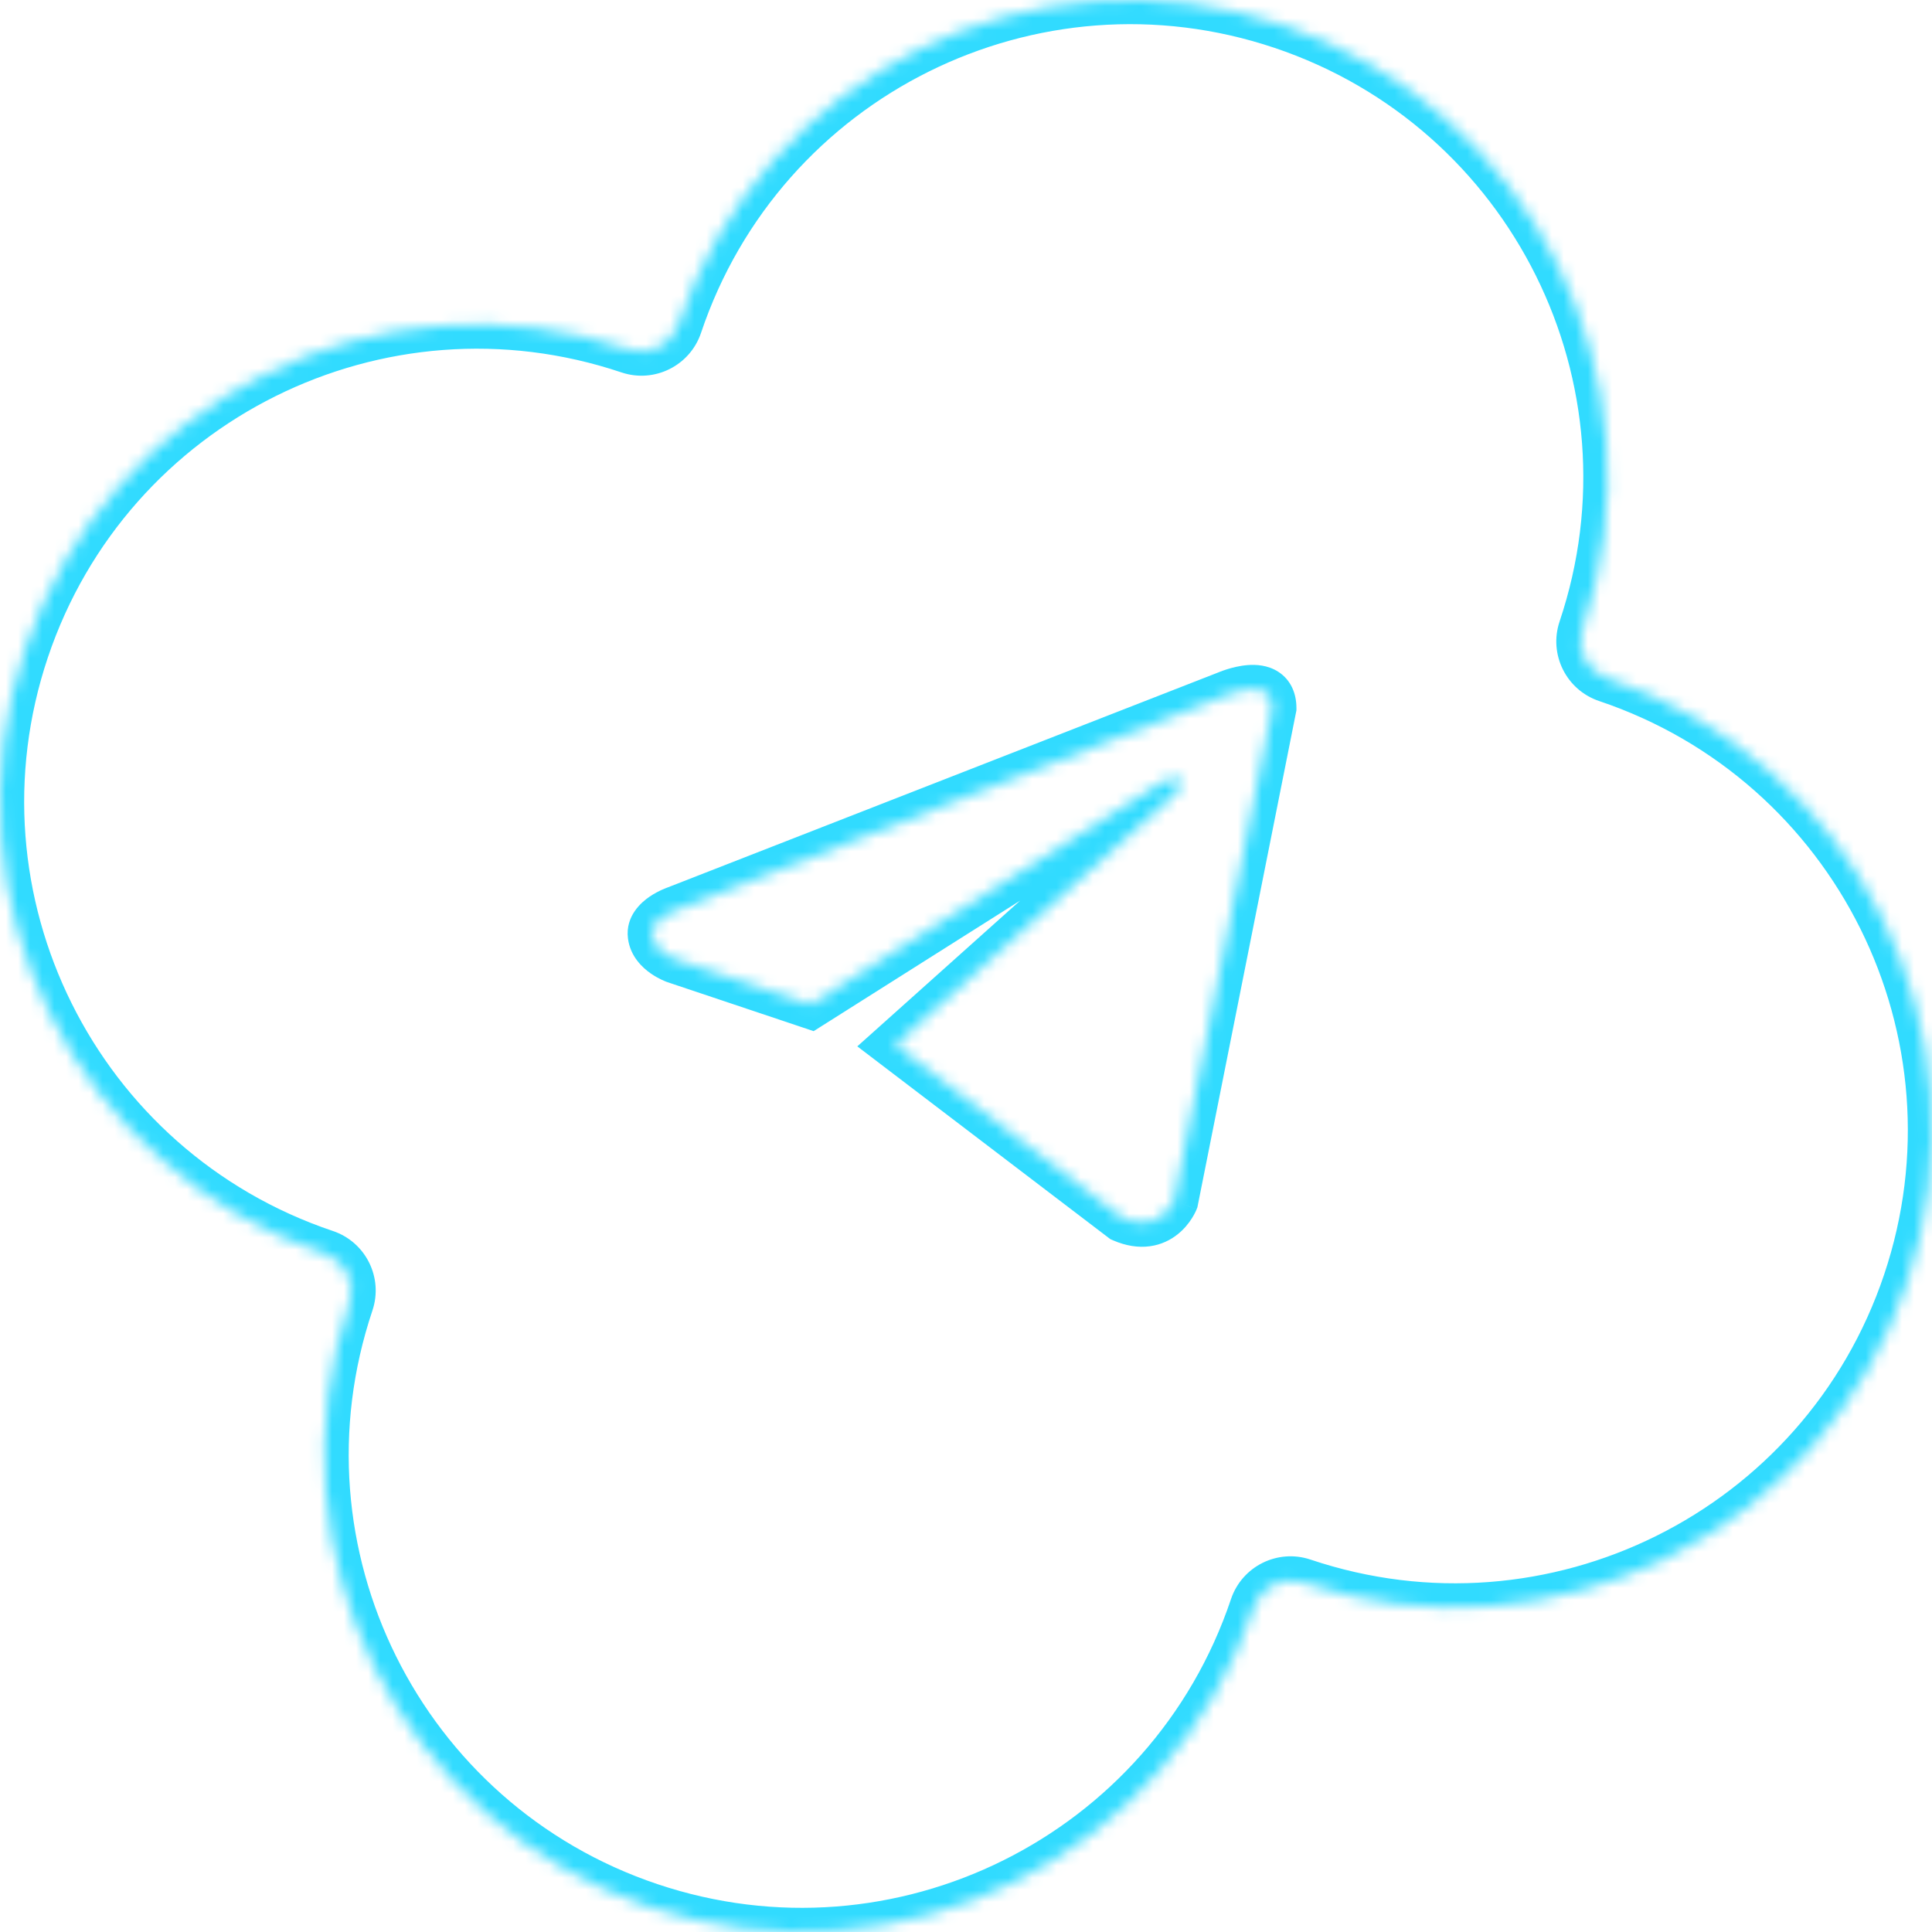<?xml version="1.0" encoding="UTF-8"?> <svg xmlns="http://www.w3.org/2000/svg" width="160" height="160" viewBox="0 0 160 160" fill="none"> <mask id="path-1-inside-1_42_173" fill="white"> <path fill-rule="evenodd" clip-rule="evenodd" d="M56.16 26.93C63.111 6.249 85.512 -4.882 106.193 2.069C126.875 9.021 138.006 31.422 131.054 52.103C130.491 53.78 131.393 55.596 133.07 56.16C153.751 63.111 164.882 85.512 157.931 106.193C150.979 126.875 128.578 138.006 107.897 131.054C106.22 130.491 104.404 131.393 103.841 133.07C96.889 153.751 74.488 164.882 53.806 157.931C33.125 150.979 21.995 128.578 28.946 107.897C29.509 106.22 28.607 104.404 26.93 103.84C6.249 96.889 -4.882 74.488 2.069 53.806C9.021 33.125 31.422 21.994 52.103 28.946C53.78 29.509 55.596 28.607 56.16 26.93ZM97.237 99.414L105.365 58.629C105.365 55.913 101.614 57.554 101.614 57.554L55.979 75.373C55.979 75.373 53.819 76.108 53.99 77.466C54.16 78.823 55.922 79.446 55.922 79.446L67.116 83.197L96.131 64.856C97.675 63.923 98.499 64.657 97.171 65.891C96.312 66.688 76.668 84.267 74.136 86.532L92.975 100.884C96.101 102.242 97.237 99.414 97.237 99.414Z"></path> </mask> <path d="M106.193 2.069L106.831 0.174L106.831 0.174L106.193 2.069ZM56.16 26.93L58.056 27.567L58.056 27.567L56.16 26.93ZM131.054 52.103L129.159 51.466L129.159 51.466L131.054 52.103ZM133.07 56.16L132.432 58.056L132.432 58.056L133.07 56.16ZM157.931 106.193L156.035 105.556L156.035 105.556L157.931 106.193ZM107.897 131.054L107.259 132.95L107.259 132.95L107.897 131.054ZM103.841 133.07L105.736 133.707L105.736 133.707L103.841 133.07ZM53.806 157.931L54.444 156.035L54.444 156.035L53.806 157.931ZM28.946 107.897L30.842 108.534L30.842 108.534L28.946 107.897ZM26.93 103.84L26.293 105.736L26.293 105.736L26.93 103.84ZM2.069 53.806L0.174 53.169L0.174 53.169L2.069 53.806ZM52.103 28.946L52.74 27.05L52.74 27.05L52.103 28.946ZM105.365 58.629L107.326 59.02L107.365 58.826V58.629H105.365ZM97.237 99.414L99.093 100.16L99.162 99.987L99.199 99.805L97.237 99.414ZM101.614 57.554L102.341 59.417L102.379 59.402L102.415 59.386L101.614 57.554ZM55.979 75.373L56.623 77.266L56.665 77.252L56.706 77.236L55.979 75.373ZM53.99 77.466L55.974 77.218L55.974 77.216L53.99 77.466ZM55.922 79.446L55.256 81.332L55.271 81.337L55.286 81.342L55.922 79.446ZM67.116 83.197L66.481 85.093L67.382 85.395L68.185 84.888L67.116 83.197ZM96.131 64.856L95.097 63.145L95.08 63.155L95.063 63.166L96.131 64.856ZM97.171 65.891L98.531 67.357L98.532 67.356L97.171 65.891ZM74.136 86.532L72.803 85.042L70.999 86.656L72.924 88.123L74.136 86.532ZM92.975 100.884L91.763 102.475L91.956 102.622L92.178 102.719L92.975 100.884ZM106.831 0.174C85.102 -7.13 61.567 4.564 54.264 26.293L58.056 27.567C64.655 7.933 85.922 -2.634 105.556 3.965L106.831 0.174ZM132.95 52.74C140.253 31.012 128.559 7.477 106.831 0.174L105.556 3.965C125.191 10.565 135.758 31.831 129.159 51.466L132.95 52.74ZM133.707 54.264C133.078 54.053 132.738 53.37 132.95 52.74L129.159 51.466C128.243 54.19 129.709 57.14 132.432 58.056L133.707 54.264ZM159.826 106.831C167.13 85.102 155.435 61.567 133.707 54.264L132.432 58.056C152.067 64.655 162.634 85.922 156.035 105.556L159.826 106.831ZM107.259 132.95C128.988 140.253 152.523 128.559 159.826 106.831L156.035 105.556C149.435 125.191 128.168 135.758 108.534 129.159L107.259 132.95ZM105.736 133.707C105.948 133.077 106.63 132.739 107.259 132.95L108.534 129.159C105.81 128.243 102.86 129.709 101.945 132.433L105.736 133.707ZM53.169 159.826C74.898 167.13 98.433 155.436 105.736 133.707L101.945 132.433C95.345 152.067 74.078 162.634 54.444 156.035L53.169 159.826ZM27.05 107.26C19.747 128.988 31.441 152.523 53.169 159.826L54.444 156.035C34.809 149.435 24.242 128.169 30.842 108.534L27.05 107.26ZM26.293 105.736C26.923 105.948 27.262 106.63 27.05 107.26L30.842 108.534C31.757 105.81 30.291 102.86 27.567 101.945L26.293 105.736ZM0.174 53.169C-7.13 74.898 4.564 98.433 26.293 105.736L27.567 101.945C7.933 95.345 -2.634 74.078 3.965 54.444L0.174 53.169ZM52.74 27.05C31.012 19.747 7.477 31.441 0.174 53.169L3.965 54.444C10.565 34.809 31.831 24.242 51.466 30.842L52.74 27.05ZM54.264 26.293C54.052 26.923 53.37 27.262 52.74 27.05L51.466 30.842C54.19 31.757 57.14 30.291 58.056 27.567L54.264 26.293ZM103.403 58.238L95.276 99.023L99.199 99.805L107.326 59.02L103.403 58.238ZM101.614 57.554C102.415 59.386 102.415 59.386 102.414 59.387C102.414 59.387 102.414 59.387 102.413 59.387C102.413 59.387 102.412 59.388 102.412 59.388C102.411 59.388 102.41 59.389 102.409 59.389C102.408 59.389 102.408 59.389 102.408 59.389C102.409 59.389 102.413 59.387 102.42 59.384C102.434 59.379 102.459 59.368 102.495 59.355C102.566 59.327 102.674 59.288 102.804 59.247C103.081 59.159 103.386 59.087 103.64 59.067C103.943 59.044 103.882 59.118 103.69 58.993C103.565 58.912 103.459 58.791 103.398 58.664C103.345 58.552 103.365 58.516 103.365 58.629H107.365C107.365 57.44 106.914 56.317 105.867 55.637C104.972 55.057 103.974 55.031 103.339 55.079C102.655 55.13 102.022 55.298 101.596 55.433C101.375 55.503 101.189 55.571 101.056 55.623C100.988 55.648 100.933 55.671 100.892 55.688C100.872 55.696 100.855 55.703 100.841 55.709C100.835 55.712 100.829 55.714 100.824 55.716C100.822 55.717 100.82 55.718 100.818 55.719C100.817 55.72 100.816 55.72 100.815 55.72C100.815 55.721 100.814 55.721 100.814 55.721C100.813 55.721 100.813 55.721 101.614 57.554ZM56.706 77.236L102.341 59.417L100.887 55.691L55.252 73.51L56.706 77.236ZM55.974 77.216C56.006 77.468 55.91 77.651 55.877 77.699C55.864 77.718 55.901 77.662 56.047 77.563C56.181 77.472 56.335 77.392 56.467 77.332C56.529 77.304 56.579 77.284 56.609 77.272C56.624 77.266 56.633 77.263 56.636 77.262C56.638 77.261 56.637 77.262 56.635 77.262C56.634 77.263 56.633 77.263 56.631 77.264C56.63 77.264 56.629 77.265 56.627 77.265C56.627 77.265 56.626 77.266 56.626 77.266C56.625 77.266 56.625 77.266 56.625 77.266C56.624 77.266 56.623 77.266 55.979 75.373C55.334 73.48 55.334 73.48 55.333 73.48C55.333 73.48 55.333 73.48 55.332 73.481C55.331 73.481 55.331 73.481 55.33 73.481C55.328 73.482 55.326 73.483 55.324 73.483C55.32 73.485 55.316 73.486 55.31 73.488C55.3 73.492 55.288 73.496 55.273 73.501C55.245 73.512 55.208 73.525 55.164 73.542C55.076 73.576 54.959 73.624 54.822 73.686C54.554 73.807 54.179 73.996 53.794 74.258C53.18 74.677 51.768 75.823 52.005 77.715L55.974 77.216ZM55.922 79.446C56.588 77.56 56.588 77.56 56.589 77.56C56.589 77.56 56.59 77.561 56.59 77.561C56.591 77.561 56.592 77.561 56.592 77.562C56.594 77.562 56.595 77.562 56.596 77.563C56.599 77.564 56.601 77.565 56.602 77.565C56.606 77.567 56.608 77.567 56.608 77.567C56.61 77.568 56.606 77.566 56.597 77.563C56.58 77.556 56.546 77.541 56.5 77.52C56.405 77.475 56.285 77.41 56.171 77.33C55.881 77.125 55.955 77.063 55.974 77.218L52.005 77.714C52.194 79.226 53.234 80.154 53.868 80.6C54.216 80.845 54.547 81.02 54.787 81.135C54.91 81.193 55.015 81.238 55.094 81.27C55.134 81.286 55.168 81.299 55.196 81.31C55.209 81.315 55.221 81.319 55.231 81.323C55.236 81.325 55.241 81.326 55.245 81.328C55.247 81.329 55.249 81.329 55.251 81.33C55.252 81.33 55.252 81.331 55.253 81.331C55.254 81.331 55.254 81.331 55.255 81.331C55.255 81.332 55.256 81.332 55.922 79.446ZM67.751 81.301L56.557 77.549L55.286 81.342L66.481 85.093L67.751 81.301ZM95.063 63.166L66.047 81.506L68.185 84.888L97.2 66.547L95.063 63.166ZM98.532 67.356C98.981 66.939 99.421 66.412 99.659 65.779C99.898 65.139 100.028 63.987 99.105 63.111C98.323 62.368 97.339 62.393 96.82 62.475C96.218 62.57 95.631 62.821 95.097 63.145L97.166 66.568C97.403 66.424 97.498 66.418 97.443 66.426C97.413 66.431 97.293 66.447 97.114 66.413C96.932 66.378 96.633 66.279 96.351 66.012C95.661 65.356 95.844 64.56 95.913 64.376C95.979 64.199 96.025 64.226 95.81 64.426L98.532 67.356ZM75.47 88.023C77.986 85.772 97.655 68.171 98.531 67.357L95.811 64.425C94.969 65.206 75.351 82.762 72.803 85.042L75.47 88.023ZM94.187 99.293L75.348 84.942L72.924 88.123L91.763 102.475L94.187 99.293ZM97.237 99.414C95.382 98.668 95.382 98.667 95.382 98.666C95.382 98.666 95.383 98.665 95.383 98.665C95.384 98.663 95.384 98.662 95.385 98.661C95.386 98.658 95.386 98.656 95.387 98.654C95.389 98.65 95.391 98.646 95.392 98.643C95.394 98.637 95.396 98.633 95.397 98.631C95.399 98.627 95.397 98.631 95.392 98.642C95.381 98.663 95.359 98.706 95.324 98.76C95.25 98.877 95.149 99.001 95.033 99.094C94.928 99.177 94.822 99.228 94.691 99.246C94.561 99.263 94.272 99.267 93.772 99.05L92.178 102.719C93.241 103.18 94.266 103.34 95.229 103.209C96.19 103.079 96.954 102.677 97.524 102.223C98.083 101.778 98.462 101.28 98.698 100.909C98.819 100.72 98.909 100.552 98.973 100.424C99.005 100.36 99.031 100.304 99.051 100.26C99.061 100.237 99.069 100.218 99.076 100.201C99.08 100.193 99.083 100.185 99.086 100.178C99.087 100.175 99.088 100.171 99.09 100.168C99.09 100.167 99.091 100.165 99.091 100.164C99.092 100.163 99.092 100.162 99.092 100.162C99.093 100.161 99.093 100.16 97.237 99.414Z" fill="#31DBFF" mask="url(#path-1-inside-1_42_173)"></path> </svg> 